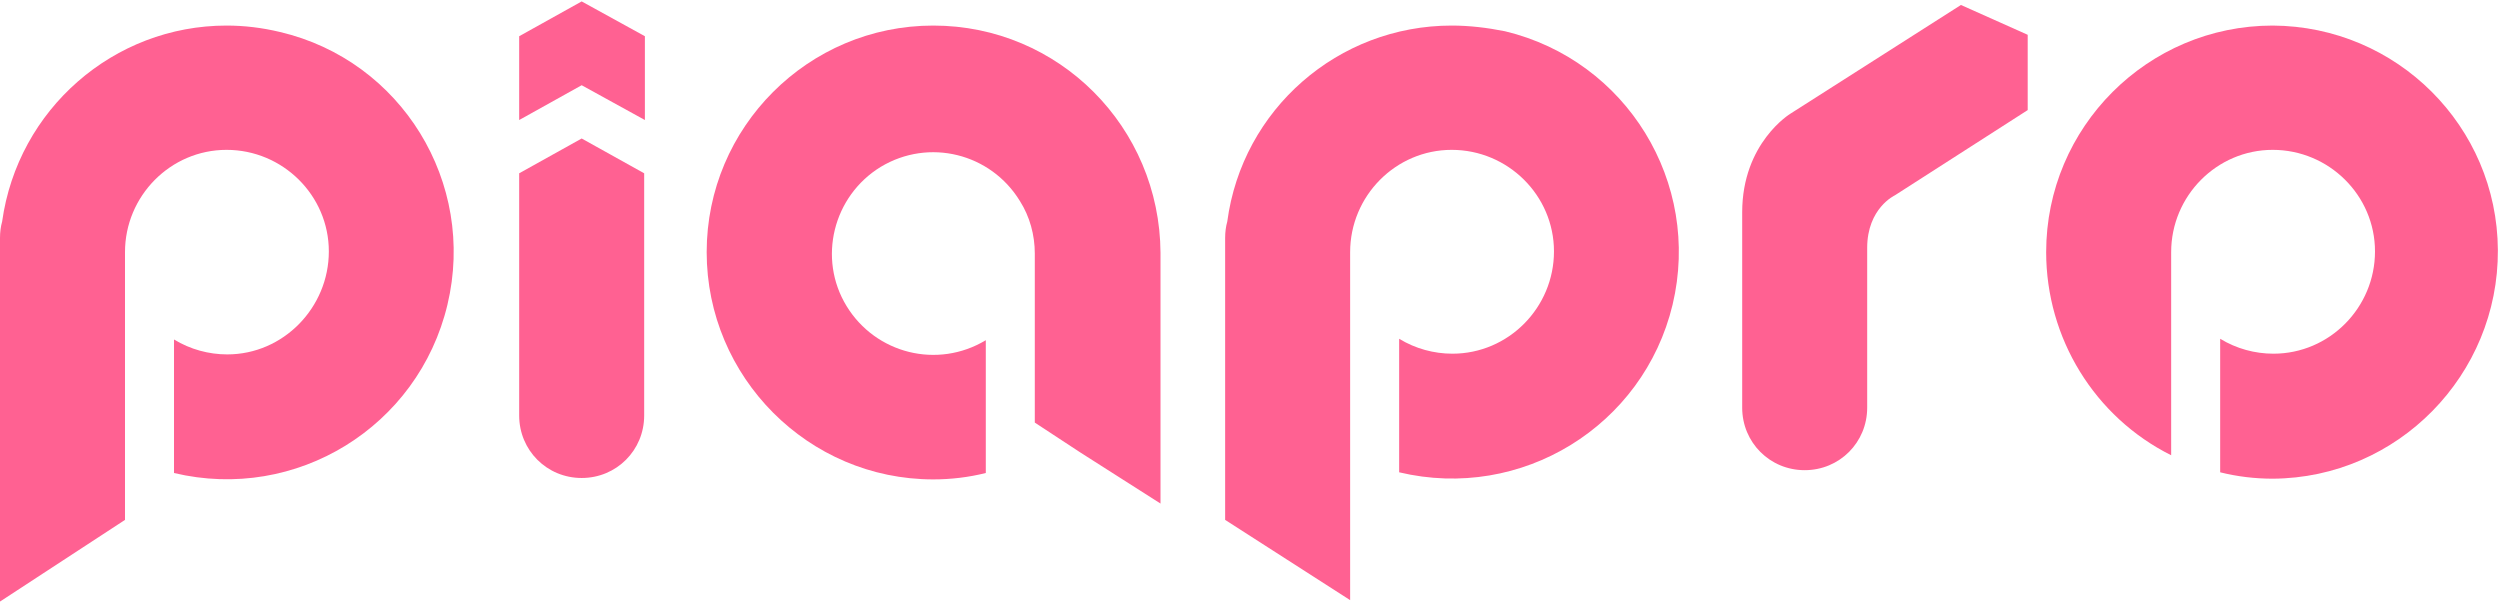 <?xml version="1.0" encoding="utf-8"?>
<!-- Generator: Adobe Illustrator 26.0.2, SVG Export Plug-In . SVG Version: 6.00 Build 0)  -->
<svg version="1.1" id="レイヤー_1" xmlns="http://www.w3.org/2000/svg" xmlns:xlink="http://www.w3.org/1999/xlink" x="0px"
	 y="0px" viewBox="0 0 352 85" style="enable-background:new 0 0 352 85;" xml:space="preserve">
<style type="text/css">
	.st0{fill:#FF6192;}
</style>
<path class="st0" d="M276.1,0.7L252.1,16c0,0-6.8,4.1-6.8,13.9v27.5c0,4.9,3.9,8.8,8.8,8.8s8.8-3.9,8.8-8.8V34.9
	c0-5.6,3.9-7.4,3.9-7.4l18.7-12V4.9L276.1,0.7z"/>
<path class="st0" d="M31.9,3.6C16,3.6,2.5,15.4,0.3,31.2C0.1,31.9,0,32.7,0,33.5v51.2l17.6-11.5V35.5l0,0c0-7.9,6.4-14.4,14.3-14.4
	s14.4,6.4,14.4,14.3S39.9,49.9,32,49.9c-2.6,0-5.2-0.7-7.5-2.1v18.8c17.2,4.1,34.4-6.5,38.5-23.7S56.5,8.5,39.4,4.5
	C36.9,3.9,34.4,3.6,31.9,3.6z"/>
<path class="st0" d="M131.4,3.6c-17.6,0-31.9,14.3-31.9,31.9s14.3,32,31.9,32l0,0l0,0c2.5,0,5-0.3,7.4-0.9V47.9
	c-6.8,4.1-15.5,1.9-19.6-4.8c-4.1-6.7-1.9-15.5,4.8-19.6c6.8-4.1,15.5-1.9,19.6,4.8c1.4,2.2,2.1,4.8,2.1,7.4l0,0v23.8l6.4,4.2
	l11.3,7.2c0,0,0-33.1,0-35.3C163.3,17.9,149.1,3.6,131.4,3.6z"/>
<path class="st0" d="M204.4,3.6c-16,0-29.5,11.8-31.6,27.6c-0.2,0.7-0.3,1.5-0.3,2.3v39.7l17.6,11.3v-49l0,0
	c0-7.9,6.4-14.4,14.3-14.4c7.9,0,14.4,6.4,14.4,14.3s-6.4,14.4-14.3,14.4c-2.6,0-5.2-0.7-7.5-2.1v18.8c17.2,4.1,34.4-6.5,38.5-23.6
	c4.1-17.2-6.5-34.4-23.6-38.5C209.4,3.9,206.9,3.6,204.4,3.6L204.4,3.6z"/>
<path class="st0" d="M320,3.6c-17.6,0-31.9,14.3-31.9,31.9c0,12.1,6.8,23.2,17.6,28.6V35.5c0-7.9,6.4-14.4,14.3-14.4
	c7.9,0,14.4,6.4,14.4,14.3s-6.4,14.4-14.3,14.4c-2.6,0-5.2-0.7-7.5-2.1v18.8c2.4,0.6,4.9,0.9,7.4,0.9l0,0
	c17.6-0.1,31.8-14.6,31.7-32.2C351.6,17.8,337.5,3.7,320,3.6L320,3.6z"/>
<polygon class="st0" points="81.9,0.2 73.1,5.1 73.1,16.9 81.9,12 90.8,16.9 90.8,5.1 "/>
<path class="st0" d="M73.1,24.4v34.1c0,4.9,3.9,8.8,8.8,8.8s8.8-3.9,8.8-8.8V24.4l-8.8-4.9L73.1,24.4z"/>
</svg>
